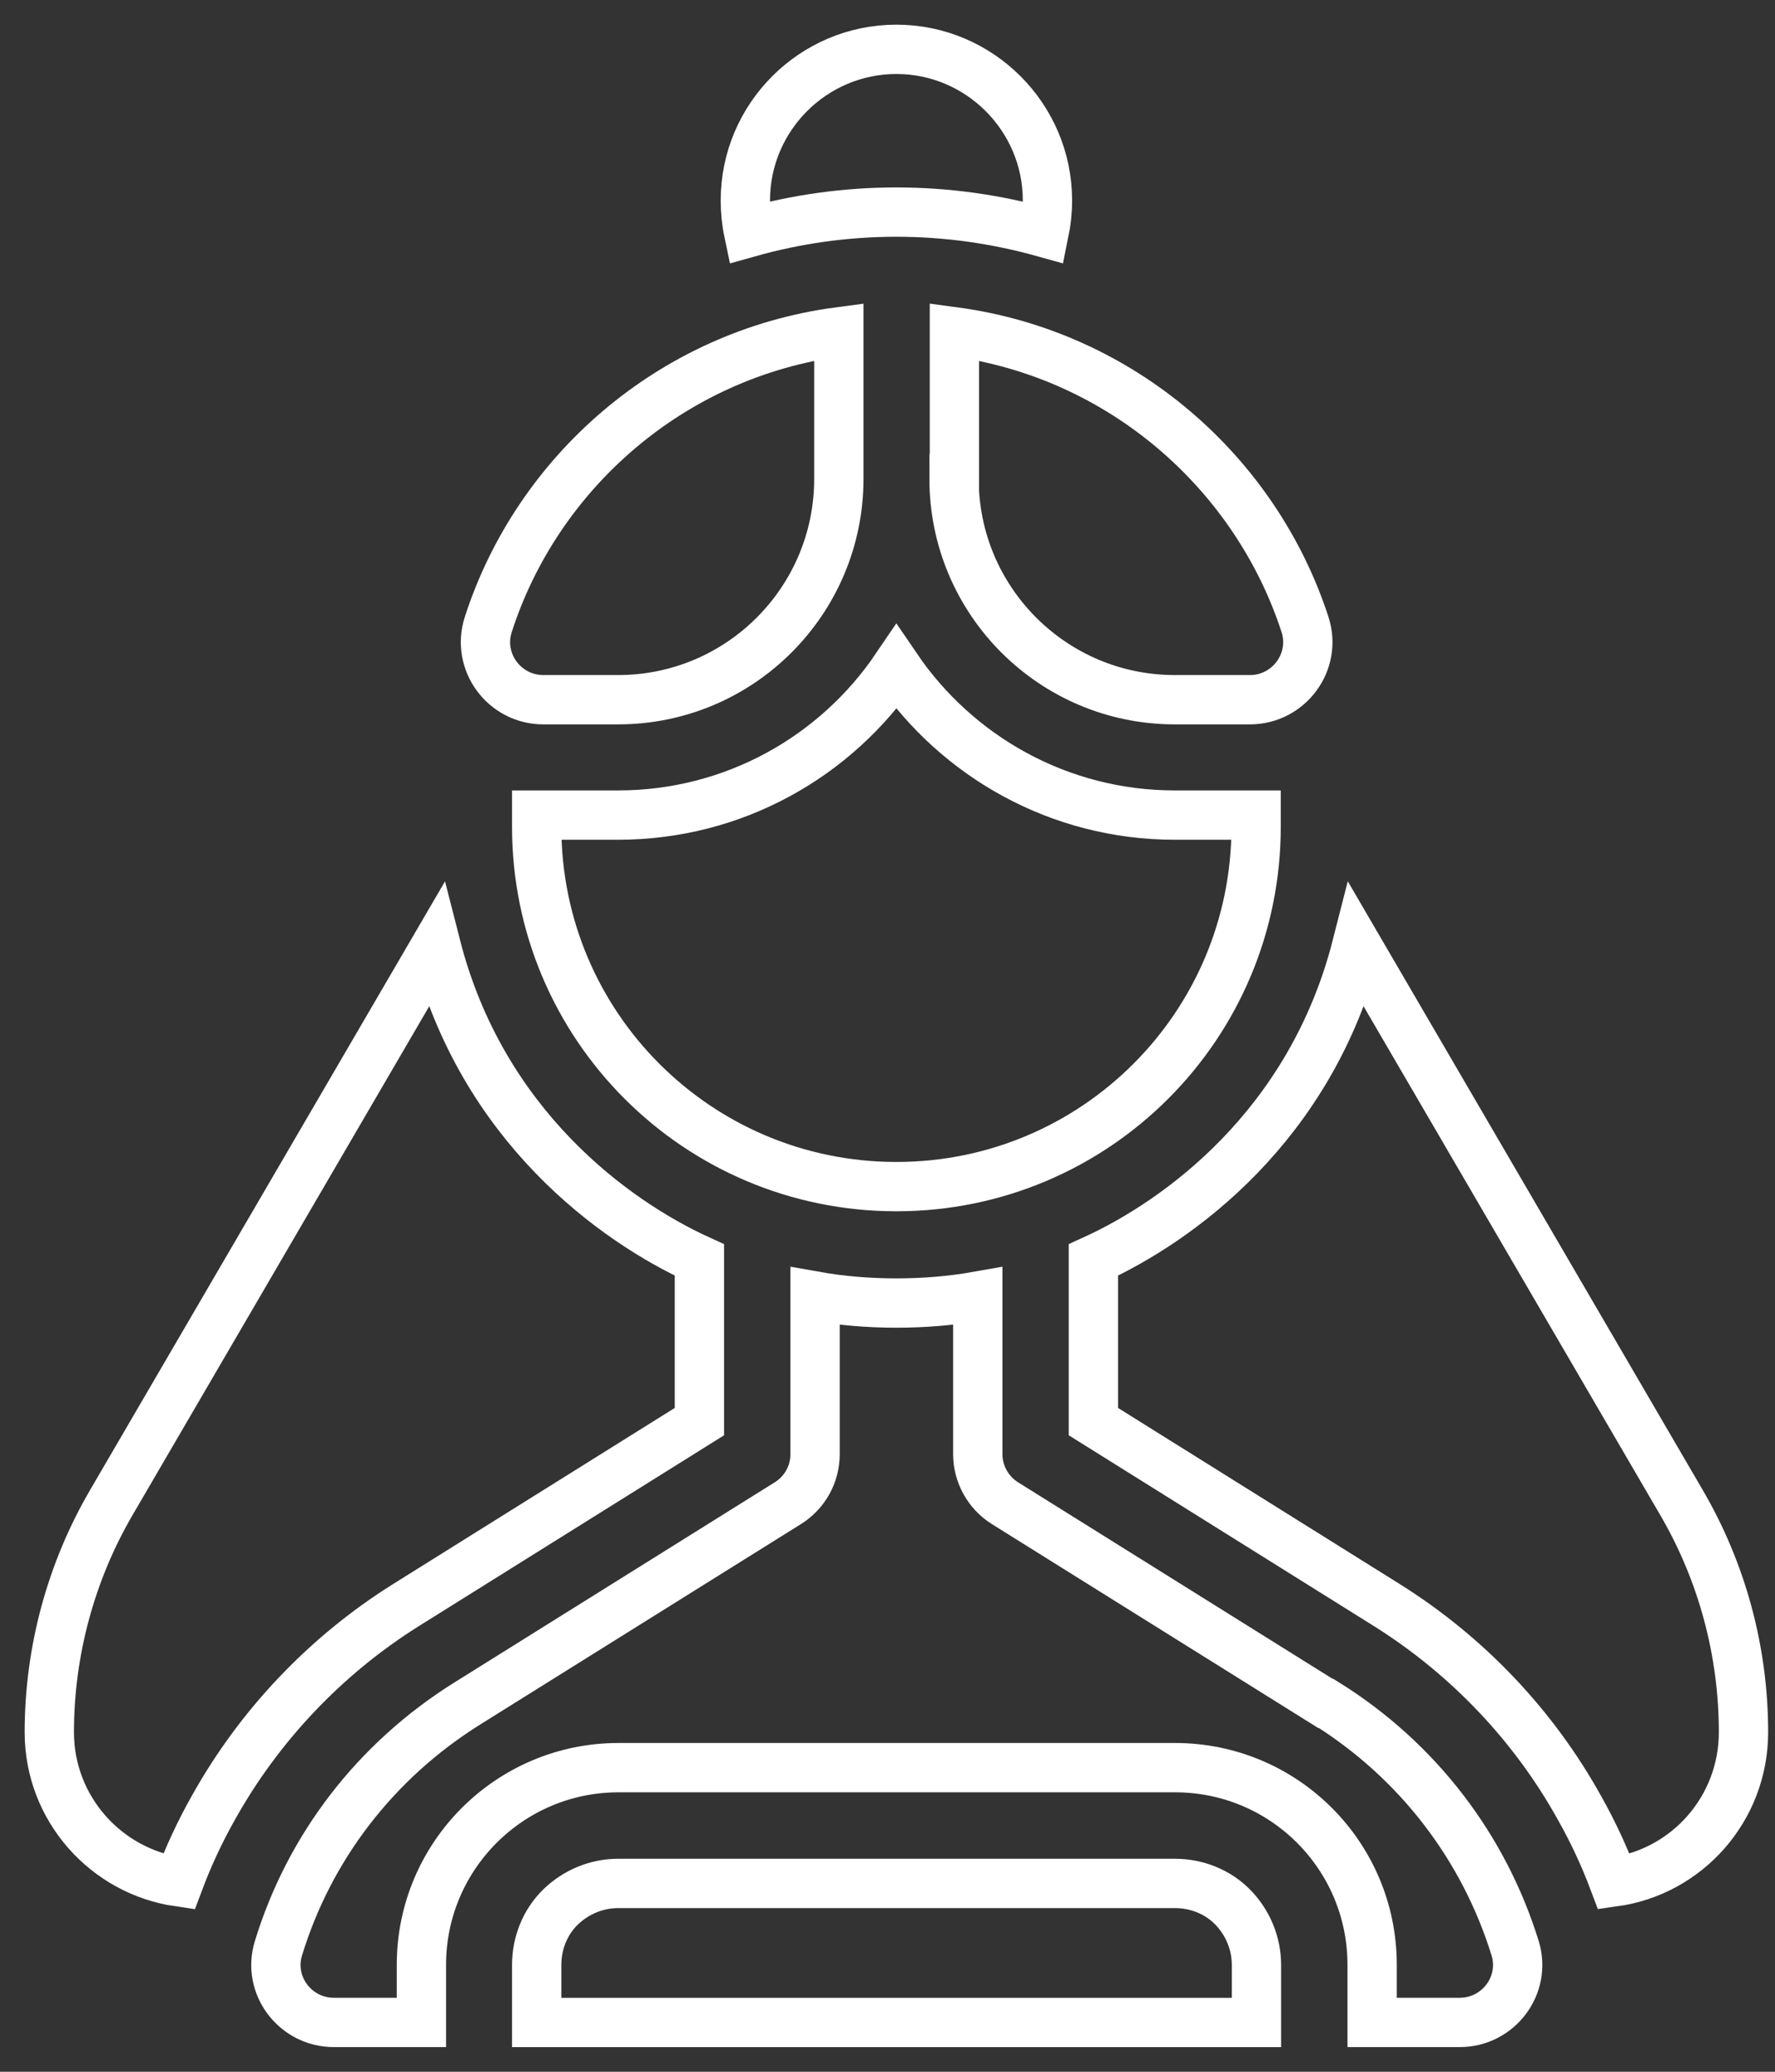 <?xml version="1.0" encoding="UTF-8"?>
<svg xmlns="http://www.w3.org/2000/svg" width="36" height="42" viewBox="0 0 36 42" fill="none">
  <rect x="0" y="0" width="36" height="42" fill="#333333" stroke="none"/>
  <path d="M23.826 38.182H12.535C12.098 38.182 11.677 38.359 11.366 38.663C11.055 38.966 10.885 39.395 10.885 39.832V41.001H25.483V39.832C25.483 39.395 25.306 38.973 25.002 38.663C24.699 38.352 24.27 38.182 23.833 38.182H23.826Z" stroke="white" stroke-miterlimit="10"></path>
  <path d="M8.229 32.542L14.185 28.82V25.543C12.461 24.758 9.775 22.82 8.843 19.172L2.265 30.448C1.437 31.861 1 33.482 1 35.117C1 36.663 2.147 37.936 3.627 38.151C3.819 37.64 4.048 37.145 4.315 36.671C5.247 34.991 6.601 33.563 8.229 32.542Z" stroke="white" stroke-miterlimit="10"></path>
  <path d="M34.096 30.448L27.518 19.172C26.586 22.827 23.9 24.758 22.176 25.543V28.82C23.264 29.501 25.801 31.084 28.132 32.542C29.76 33.563 31.114 34.984 32.046 36.671C32.313 37.145 32.542 37.64 32.734 38.151C34.222 37.944 35.361 36.663 35.361 35.117C35.361 33.474 34.925 31.861 34.096 30.448Z" stroke="white" stroke-miterlimit="10"></path>
  <path d="M19.35 9.708C19.35 12.18 21.355 14.185 23.826 14.185H25.35C26.142 14.185 26.712 13.415 26.468 12.661C25.469 9.59 22.753 7.185 19.357 6.727V9.708H19.35Z" stroke="white" stroke-miterlimit="10"></path>
  <path d="M11.013 14.185H12.537C15.008 14.185 17.013 12.18 17.013 9.708V6.727C13.617 7.178 10.894 9.583 9.903 12.661C9.659 13.415 10.228 14.185 11.02 14.185H11.013Z" stroke="white" stroke-miterlimit="10"></path>
  <path d="M18.18 13.527C16.952 15.34 14.88 16.524 12.535 16.524H10.885V16.761C10.885 20.793 14.148 24.056 18.18 24.056C22.213 24.056 25.476 20.793 25.476 16.761V16.524H23.826C21.48 16.524 19.409 15.333 18.18 13.527Z" stroke="white" stroke-miterlimit="10"></path>
  <path d="M26.882 34.533C23.804 32.609 20.378 30.471 20.378 30.471C20.038 30.256 19.831 29.879 19.831 29.48V26.276C19.291 26.372 18.736 26.416 18.181 26.416C17.626 26.416 17.071 26.372 16.531 26.276V29.48C16.531 29.886 16.324 30.256 15.983 30.471L9.479 34.533C7.607 35.702 6.268 37.463 5.647 39.498C5.417 40.245 5.987 41 6.771 41H8.547V39.831C8.547 37.626 10.338 35.835 12.543 35.835H23.834C26.039 35.835 27.829 37.619 27.829 39.831V41H29.605C30.39 41 30.959 40.245 30.73 39.498C30.101 37.463 28.762 35.695 26.897 34.533H26.882Z" stroke="white" stroke-miterlimit="10"></path>
  <path d="M18.18 4.3C19.201 4.3 20.2 4.441 21.177 4.714C21.221 4.5 21.244 4.285 21.244 4.063C21.244 2.376 19.867 1 18.18 1C16.493 1 15.117 2.376 15.117 4.063C15.117 4.285 15.139 4.5 15.184 4.714C16.153 4.441 17.159 4.3 18.173 4.3H18.18Z" stroke="white" stroke-miterlimit="10"></path>
</svg>
